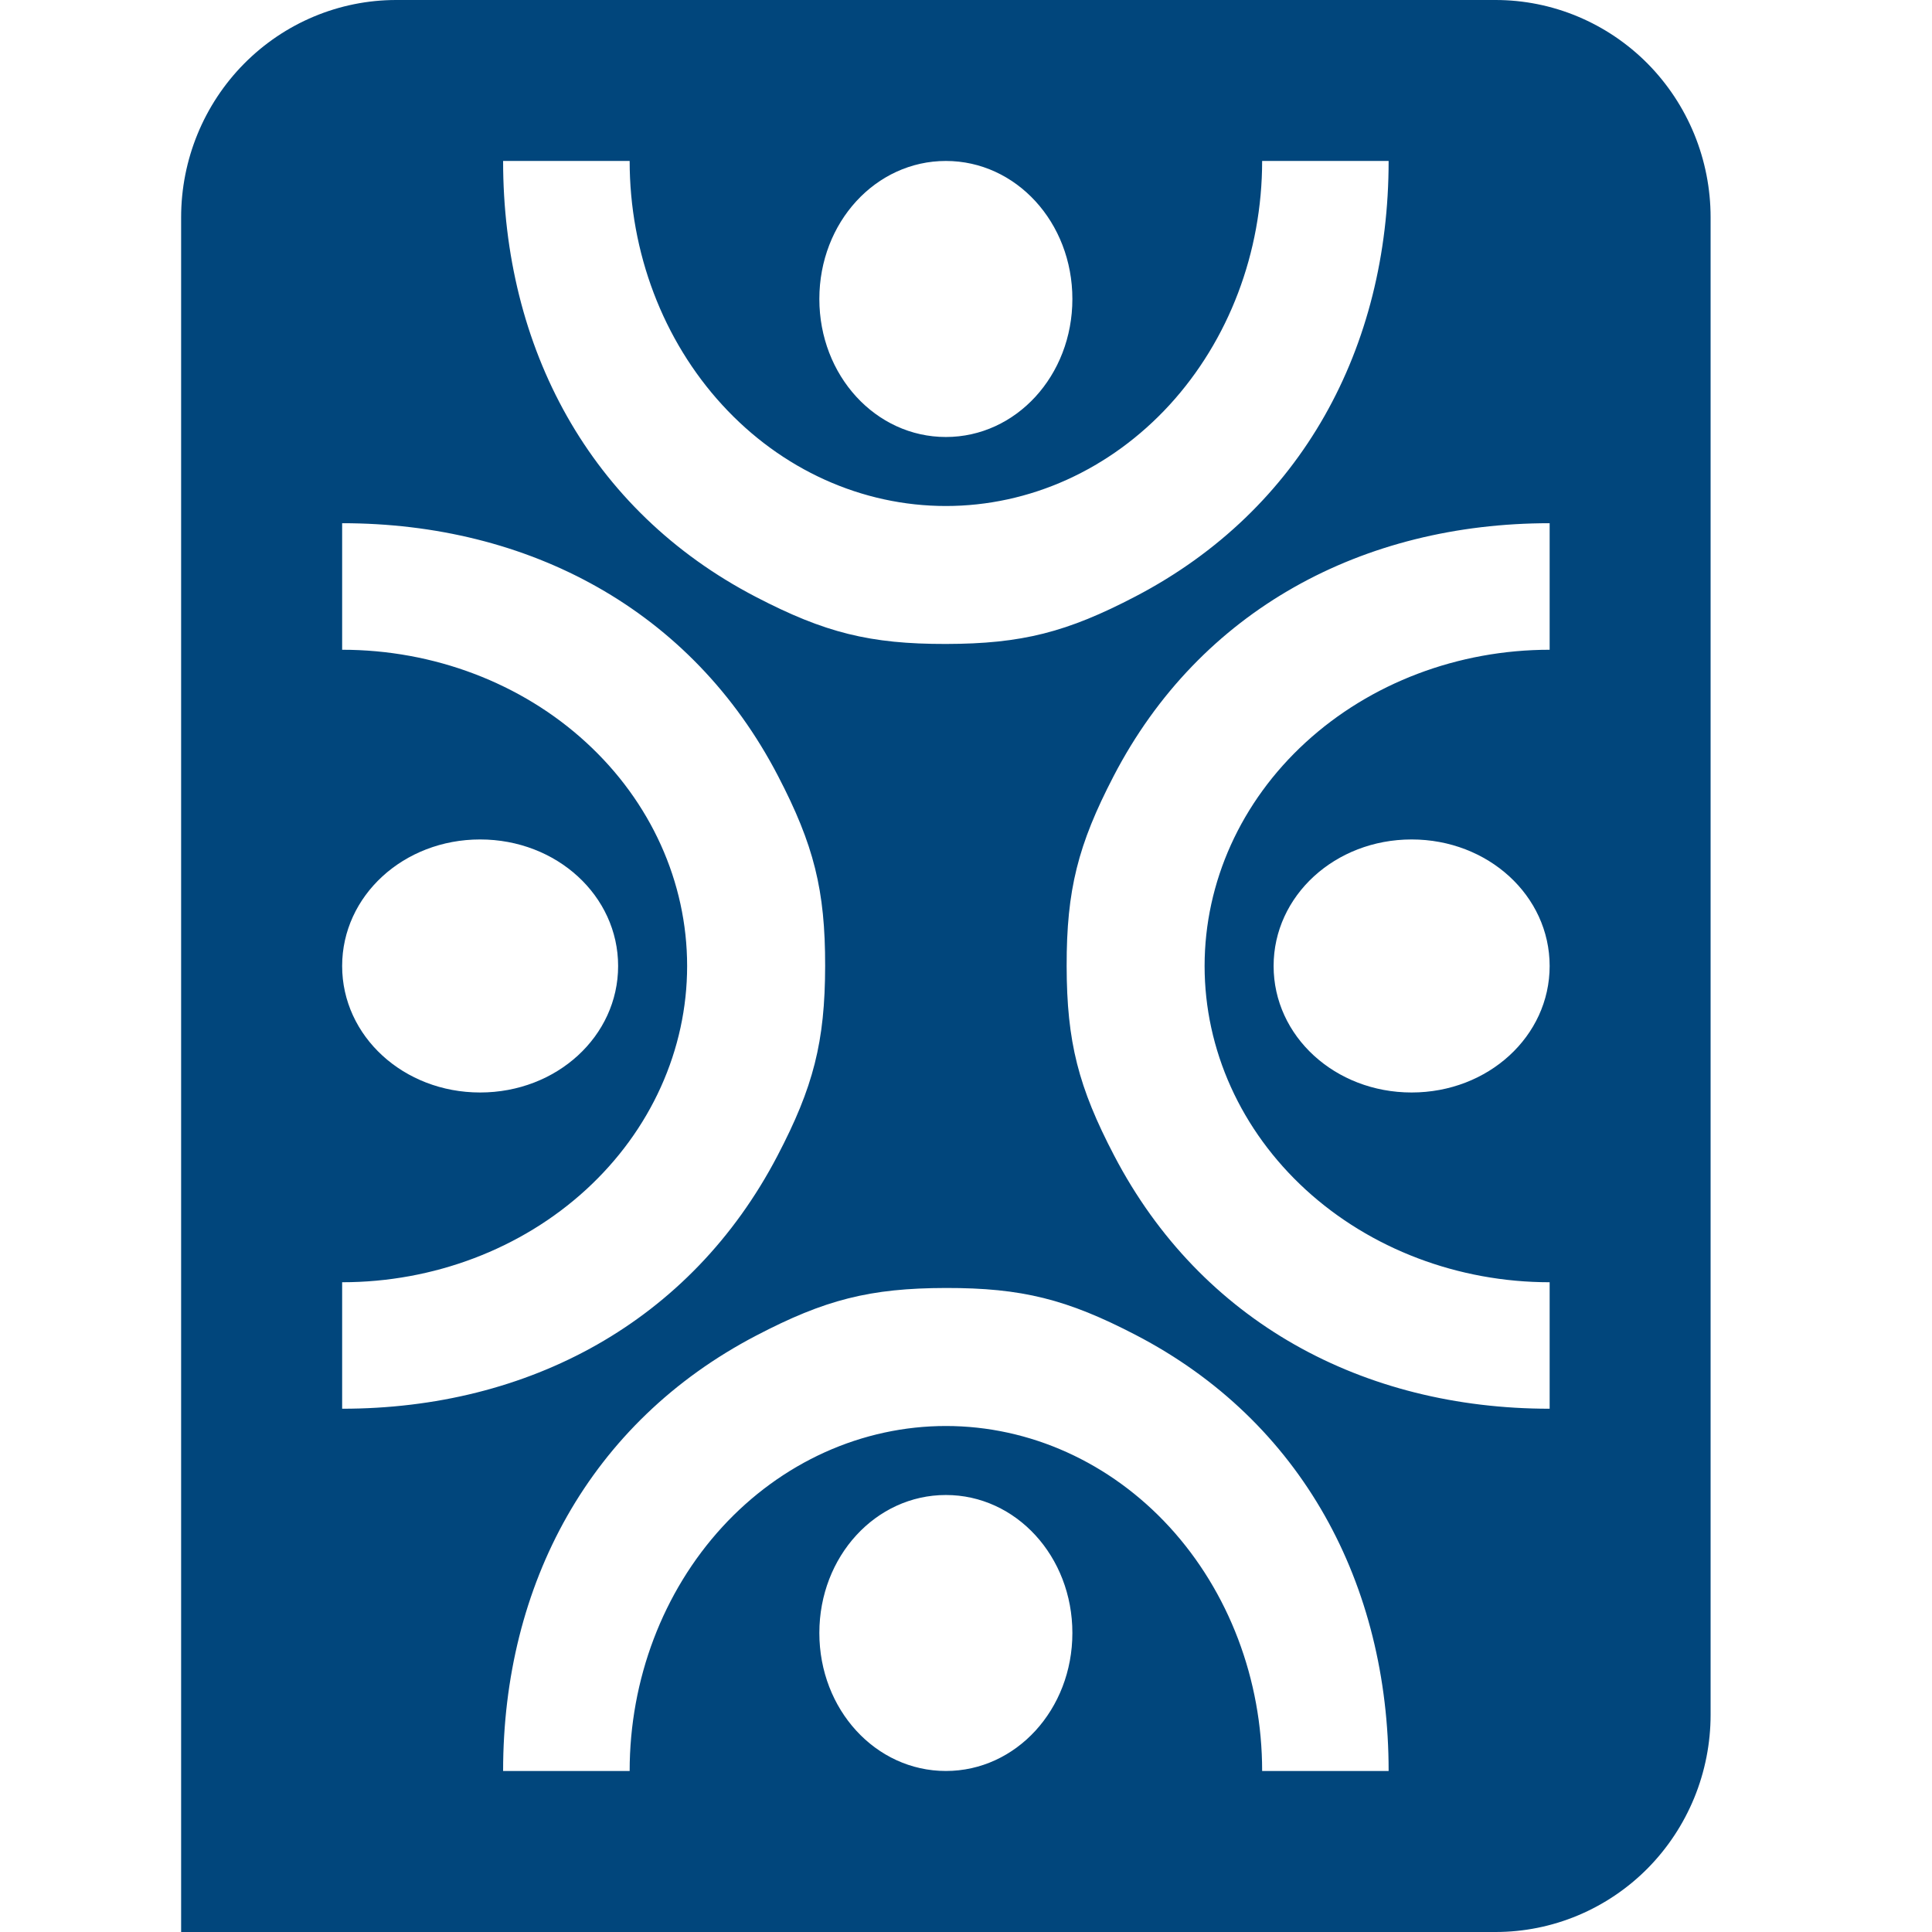 <?xml version="1.0" standalone="no"?>
<svg width="32" height="32" viewBox="0 0 32 32" fill="none" xmlns="http://www.w3.org/2000/svg">
<path fill-rule="evenodd" clip-rule="evenodd" d="M18.438 0H12.896L9.231 0L6.562 0C5.618 0 4.712 0.379 4.043 1.055C3.375 1.73 3 2.645 3 3.6V12.96V32H24.771C25.239 32 25.702 31.907 26.134 31.726C26.566 31.545 26.959 31.28 27.29 30.946C27.621 30.611 27.883 30.214 28.062 29.778C28.241 29.341 28.333 28.873 28.333 28.4V3.6C28.333 3.127 28.241 2.659 28.062 2.222C27.883 1.786 27.621 1.389 27.29 1.054C26.959 0.72 26.566 0.455 26.134 0.274C25.702 0.093 25.239 0 24.771 0L22.2 0C21.418 0 20.669 0 18.438 0ZM25.667 8.666C22.581 8.666 19.878 10.094 18.444 12.857C17.854 13.993 17.665 14.741 17.667 16C17.669 17.259 17.862 18.007 18.455 19.142C19.895 21.899 22.581 23.333 25.667 23.333V21.238C24.151 21.238 22.698 20.686 21.626 19.704C21.095 19.217 20.674 18.64 20.387 18.004C20.1 17.369 19.952 16.688 19.952 16C19.952 14.61 20.554 13.278 21.626 12.296C22.698 11.313 24.151 10.762 25.667 10.762V8.666ZM25.667 16C25.667 14.837 24.649 13.904 23.381 13.904C22.112 13.904 21.095 14.837 21.095 16C21.095 17.163 22.112 18.095 23.381 18.095C24.649 18.095 25.667 17.163 25.667 16ZM12.889 12.857C11.456 10.094 8.752 8.666 5.667 8.666V10.762C7.182 10.762 8.636 11.313 9.707 12.296C10.779 13.278 11.381 14.61 11.381 16C11.381 16.688 11.233 17.369 10.946 18.004C10.659 18.64 10.238 19.217 9.707 19.704C8.636 20.686 7.182 21.238 5.667 21.238L5.667 23.333C8.752 23.333 11.438 21.899 12.878 19.142C13.471 18.007 13.665 17.259 13.667 16C13.669 14.741 13.479 13.993 12.889 12.857ZM7.952 13.904C6.684 13.904 5.667 14.837 5.667 16C5.667 17.163 6.684 18.095 7.952 18.095C9.221 18.095 10.238 17.163 10.238 16C10.238 14.837 9.221 13.904 7.952 13.904ZM8.333 2.666C8.333 5.752 9.761 8.455 12.524 9.889C13.66 10.479 14.408 10.668 15.667 10.666C16.926 10.664 17.674 10.471 18.809 9.878C21.566 8.438 23 5.752 23 2.666H20.905C20.905 4.182 20.353 5.635 19.371 6.707C18.884 7.238 18.307 7.658 17.671 7.946C17.036 8.233 16.355 8.381 15.667 8.381C14.277 8.381 12.945 7.779 11.963 6.707C10.98 5.635 10.429 4.182 10.429 2.666H8.333ZM15.667 2.666C14.504 2.666 13.571 3.683 13.571 4.952C13.571 6.221 14.504 7.238 15.667 7.238C16.829 7.238 17.762 6.221 17.762 4.952C17.762 3.683 16.829 2.666 15.667 2.666ZM18.809 22.11C21.573 23.544 23 26.247 23 29.333H20.905C20.905 27.817 20.353 26.364 19.371 25.292C18.388 24.221 17.056 23.619 15.667 23.619C14.979 23.619 14.298 23.767 13.662 24.054C13.027 24.341 12.449 24.762 11.963 25.292C10.98 26.364 10.429 27.817 10.429 29.333H8.333C8.333 26.247 9.767 23.561 12.524 22.122C13.66 21.528 14.407 21.335 15.667 21.333C16.925 21.331 17.673 21.52 18.809 22.11ZM17.762 27.047C17.762 28.316 16.829 29.333 15.667 29.333C14.504 29.333 13.571 28.316 13.571 27.047C13.571 25.779 14.504 24.762 15.667 24.762C16.829 24.762 17.762 25.779 17.762 27.047Z" fill="#01467C"/>
</svg>
